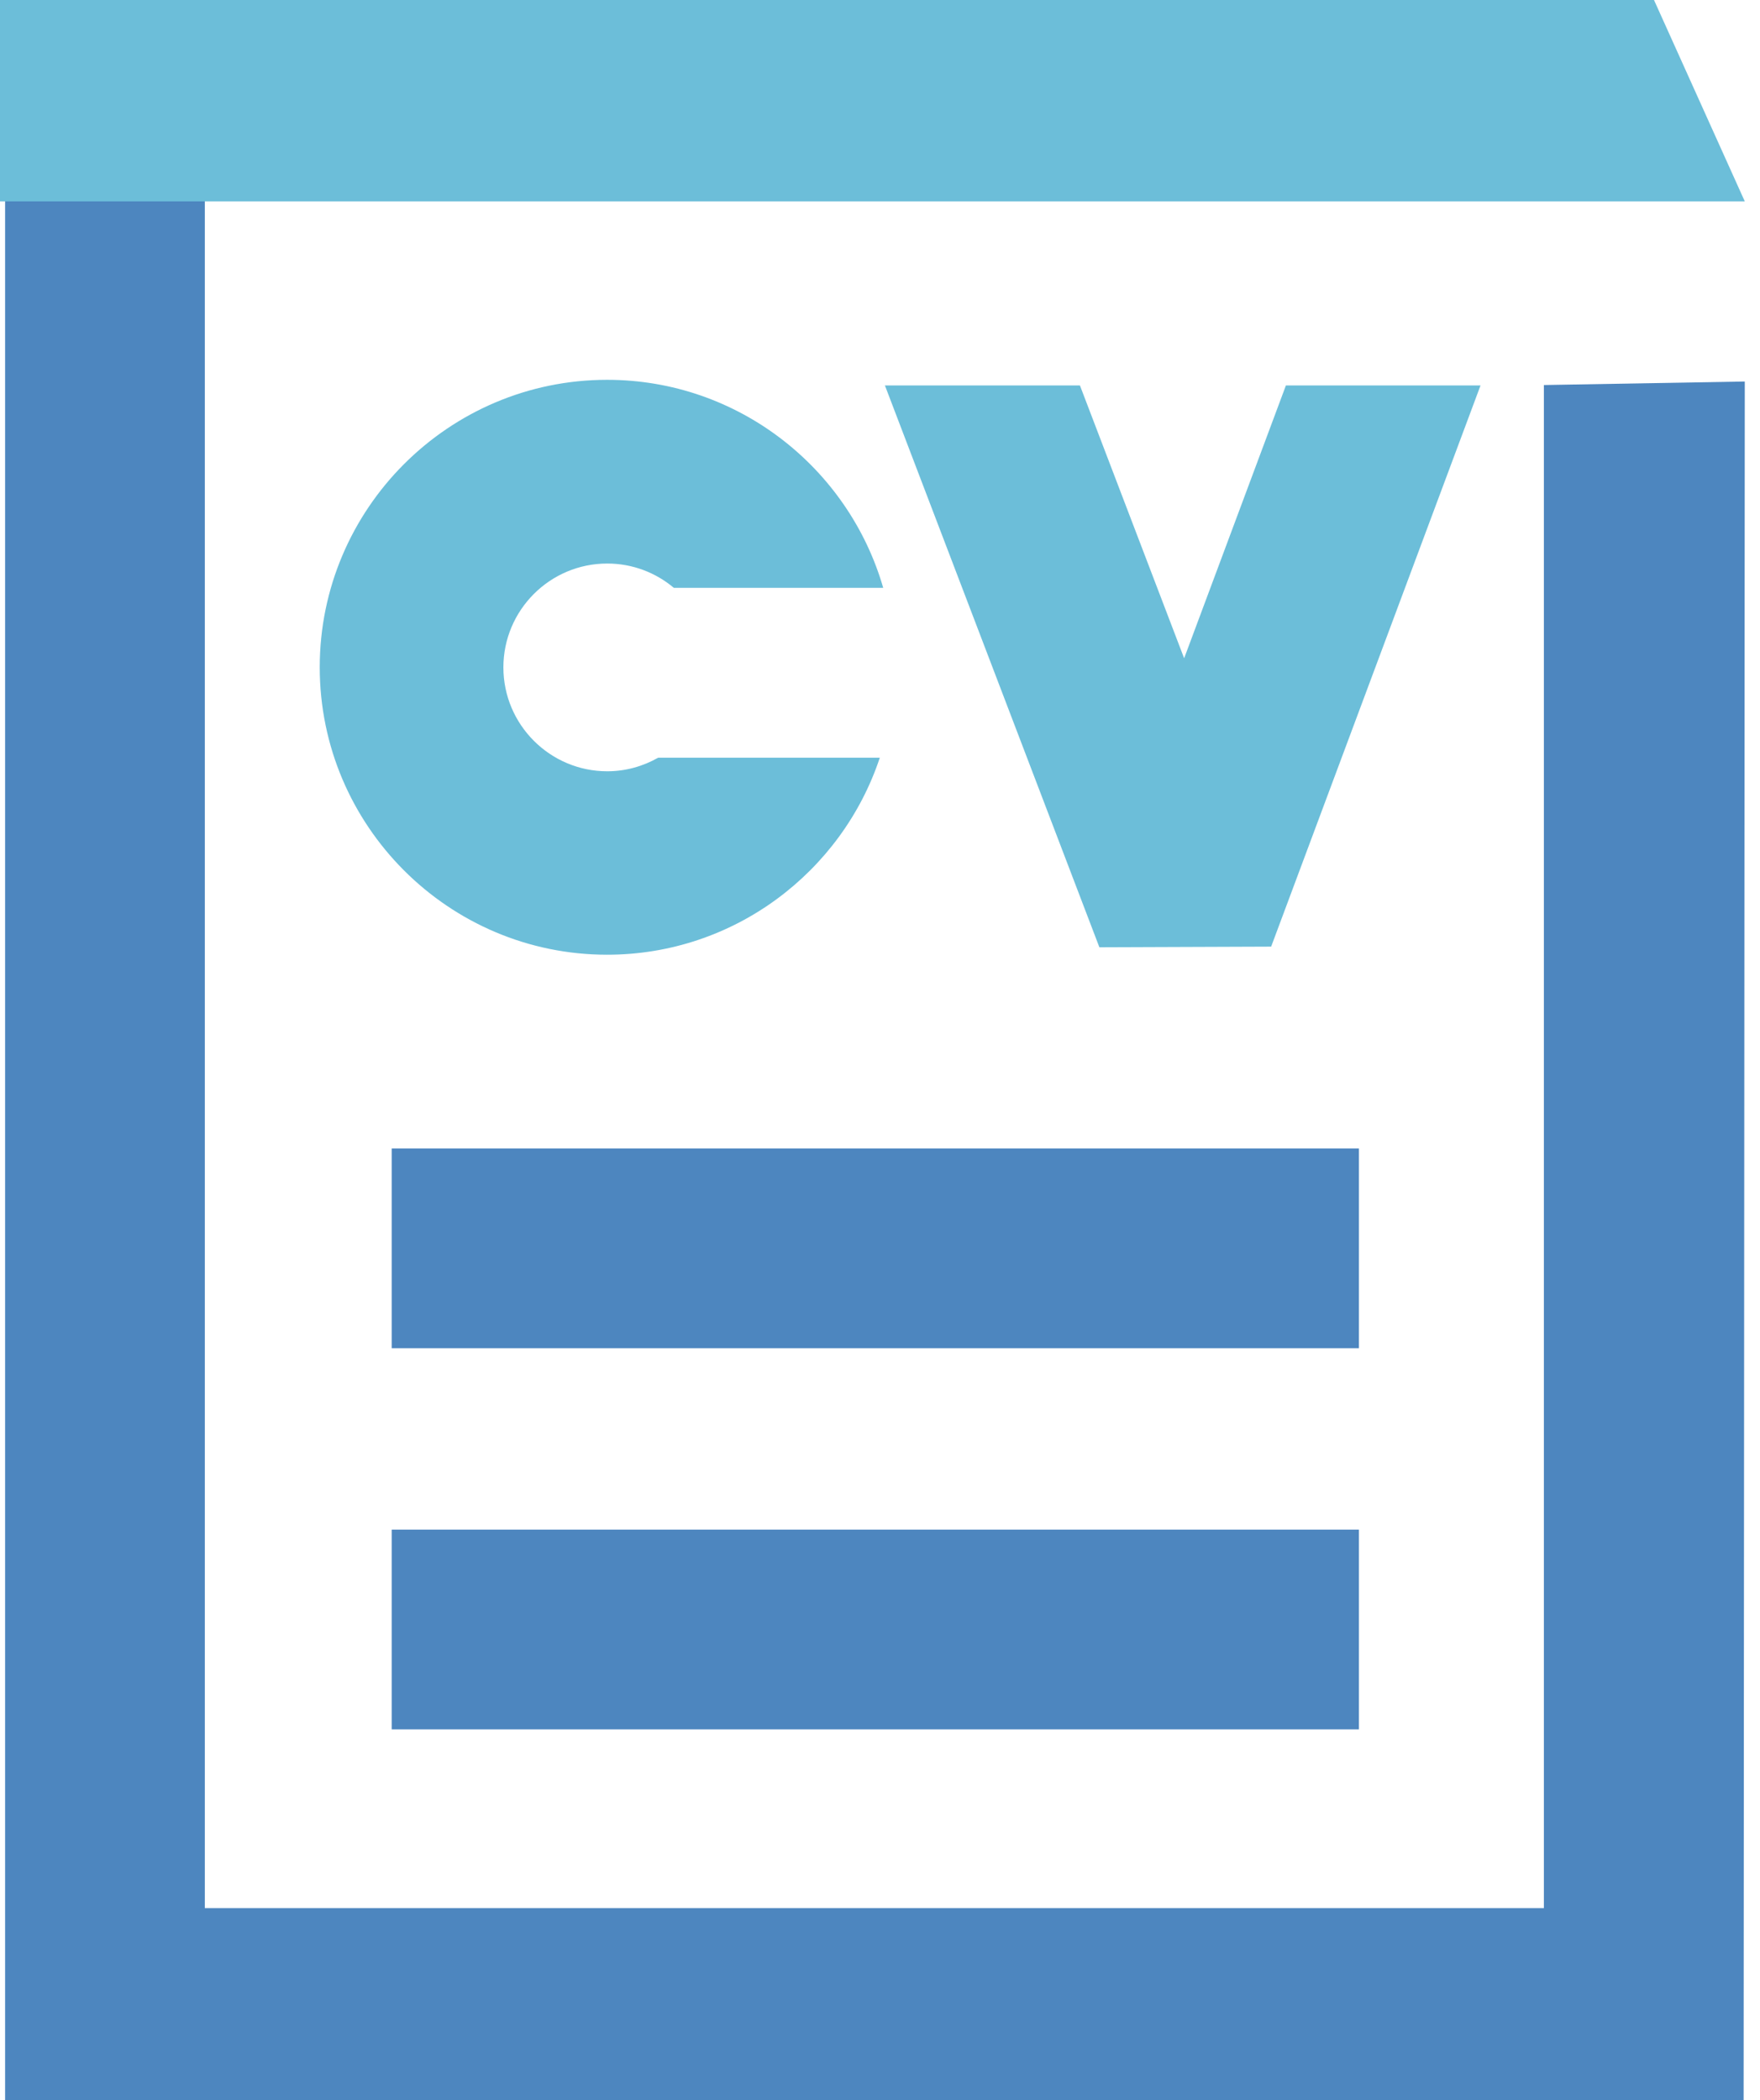 <?xml version="1.0" encoding="UTF-8"?> <svg xmlns="http://www.w3.org/2000/svg" width="57" height="68" viewBox="0 0 57 68" fill="none"><path d="M0.165 68H56.469L56.507 12.352L50.001 12.466V61.777H6.633V6.468H37.166V0H0.165V68Z" fill="#4D86BF"></path><path d="M44.011 49.523H12.686V55.99H44.011V49.523Z" fill="#4D86BF"></path><path d="M44.011 37.183H12.686V43.651H44.011V37.183Z" fill="#4D86BF"></path><path d="M0 0H53.567L56.507 6.519H0V0Z" fill="#6CBED9"></path><path d="M19.666 24.971C17.813 24.971 16.303 23.461 16.303 21.608C16.303 19.755 17.809 18.245 19.666 18.245C20.487 18.245 21.24 18.541 21.823 19.032H28.604C27.483 15.149 23.901 12.297 19.662 12.297C14.531 12.297 10.355 16.473 10.355 21.604C10.355 26.735 14.531 30.91 19.662 30.91C23.769 30.91 27.264 28.232 28.494 24.531H21.316C20.825 24.81 20.262 24.971 19.666 24.971Z" fill="#6CBED9"></path><path d="M38.35 21.312L34.975 12.479H28.659L35.605 30.669L41.168 30.648L47.949 12.479H41.646L38.35 21.312Z" fill="#6CBED9"></path></svg> 